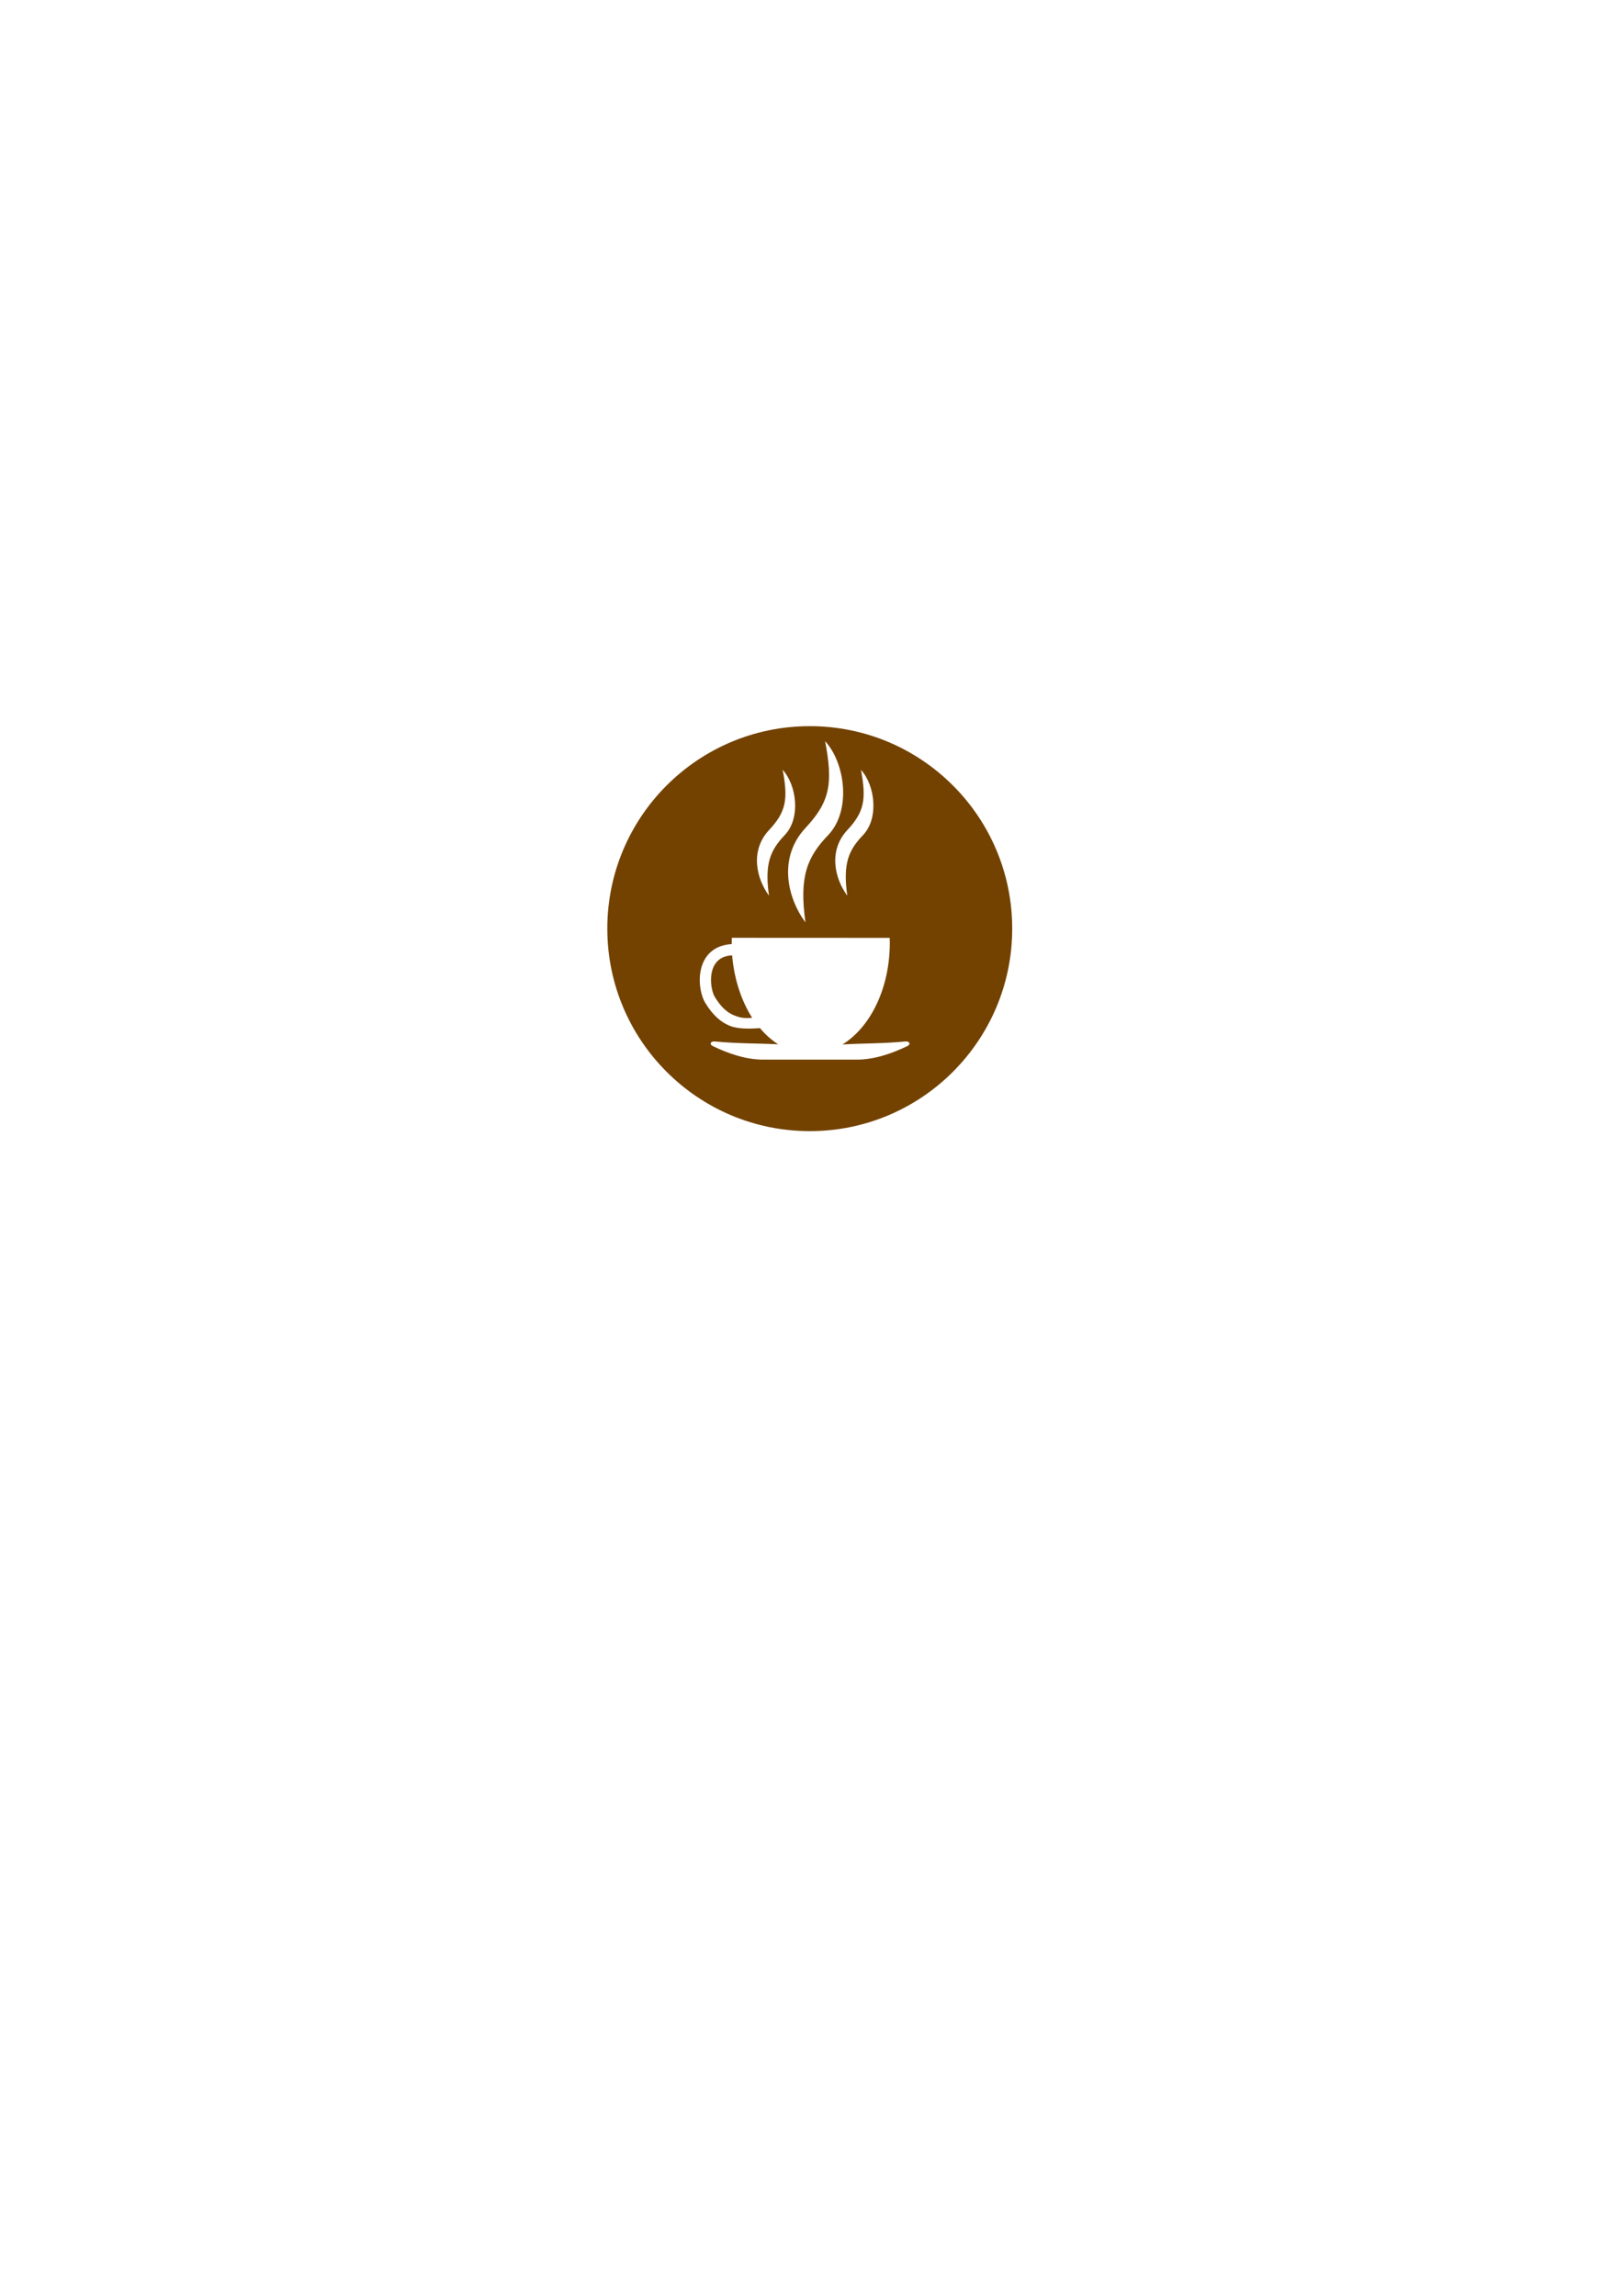 <?xml version="1.0" encoding="UTF-8"?>
<!DOCTYPE svg  PUBLIC '-//W3C//DTD SVG 1.1//EN'  'http://www.w3.org/Graphics/SVG/1.1/DTD/svg11.dtd'>
<svg width="210mm" height="297mm" clip-rule="evenodd" fill-rule="evenodd" image-rendering="optimizeQuality" shape-rendering="geometricPrecision" text-rendering="geometricPrecision" version="1.1" viewBox="0 0 21000 29700" xml:space="preserve" xmlns="http://www.w3.org/2000/svg">
 <defs>
  <style type="text/css">
   <![CDATA[
    .fil0 {fill:#734200}
   ]]>
  </style>
 </defs>
  <path class="fil0" d="m10478 9394c-1447 0-2620 1173-2620 2619 0 1447 1173 2620 2620 2620 1446 0 2619-1173 2619-2620 0-1446-1173-2619-2619-2619zm-56 1317c316-339 359-570 254-1123 262 285 341 900 40 1215-269 281-379 531-294 1130-236-318-358-838 0-1222zm-472 28c220-235 250-396 177-780 181 198 236 625 27 844-186 195-263 368-204 784-163-221-248-582 0-848zm1013 0c219-235 249-396 177-780 181 198 236 625 27 844-187 195-263 368-204 784-163-221-248-582 0-848zm-1231 2428c-101 8-149 2-234-32-84-33-166-102-248-236-24-39-43-106-49-183-4-61 1-126 22-184 19-53 52-100 103-132 37-23 85-38 147-41 26 310 121 590 259 808zm100 132c71 85 151 156 237 211-272-14-517-8-819-37-57-6-74 37-29 59 205 99 434 178 664 176h1192c230 2 460-77 665-176 45-22 28-65-29-59-302 29-548 23-813 39 361-221 613-726 613-1314 0-22-1-44-1-65l-2043-1c-1 22-1 44-1 66v15c-85 6-161 28-218 63-82 50-134 124-164 207-28 79-36 165-30 244 7 99 35 191 70 248 101 165 207 252 318 296 112 44 265 38 383 30"/>
  <path class="fil0" d="m11648 10185l-71-71 71-72v143zm72 72l-72-72 72-71v143zm71 0l-71-72 71-71v143zm-143-143l72-72 71 72h-143zm51-132c91 0 166 74 166 165 0 92-75 166-166 166-92 0-166-74-166-166 0-91 74-165 166-165zm0-20c102 0 185 83 185 185 0 103-83 186-185 186s-185-83-185-186c0-102 83-185 185-185z"/>
</svg>
